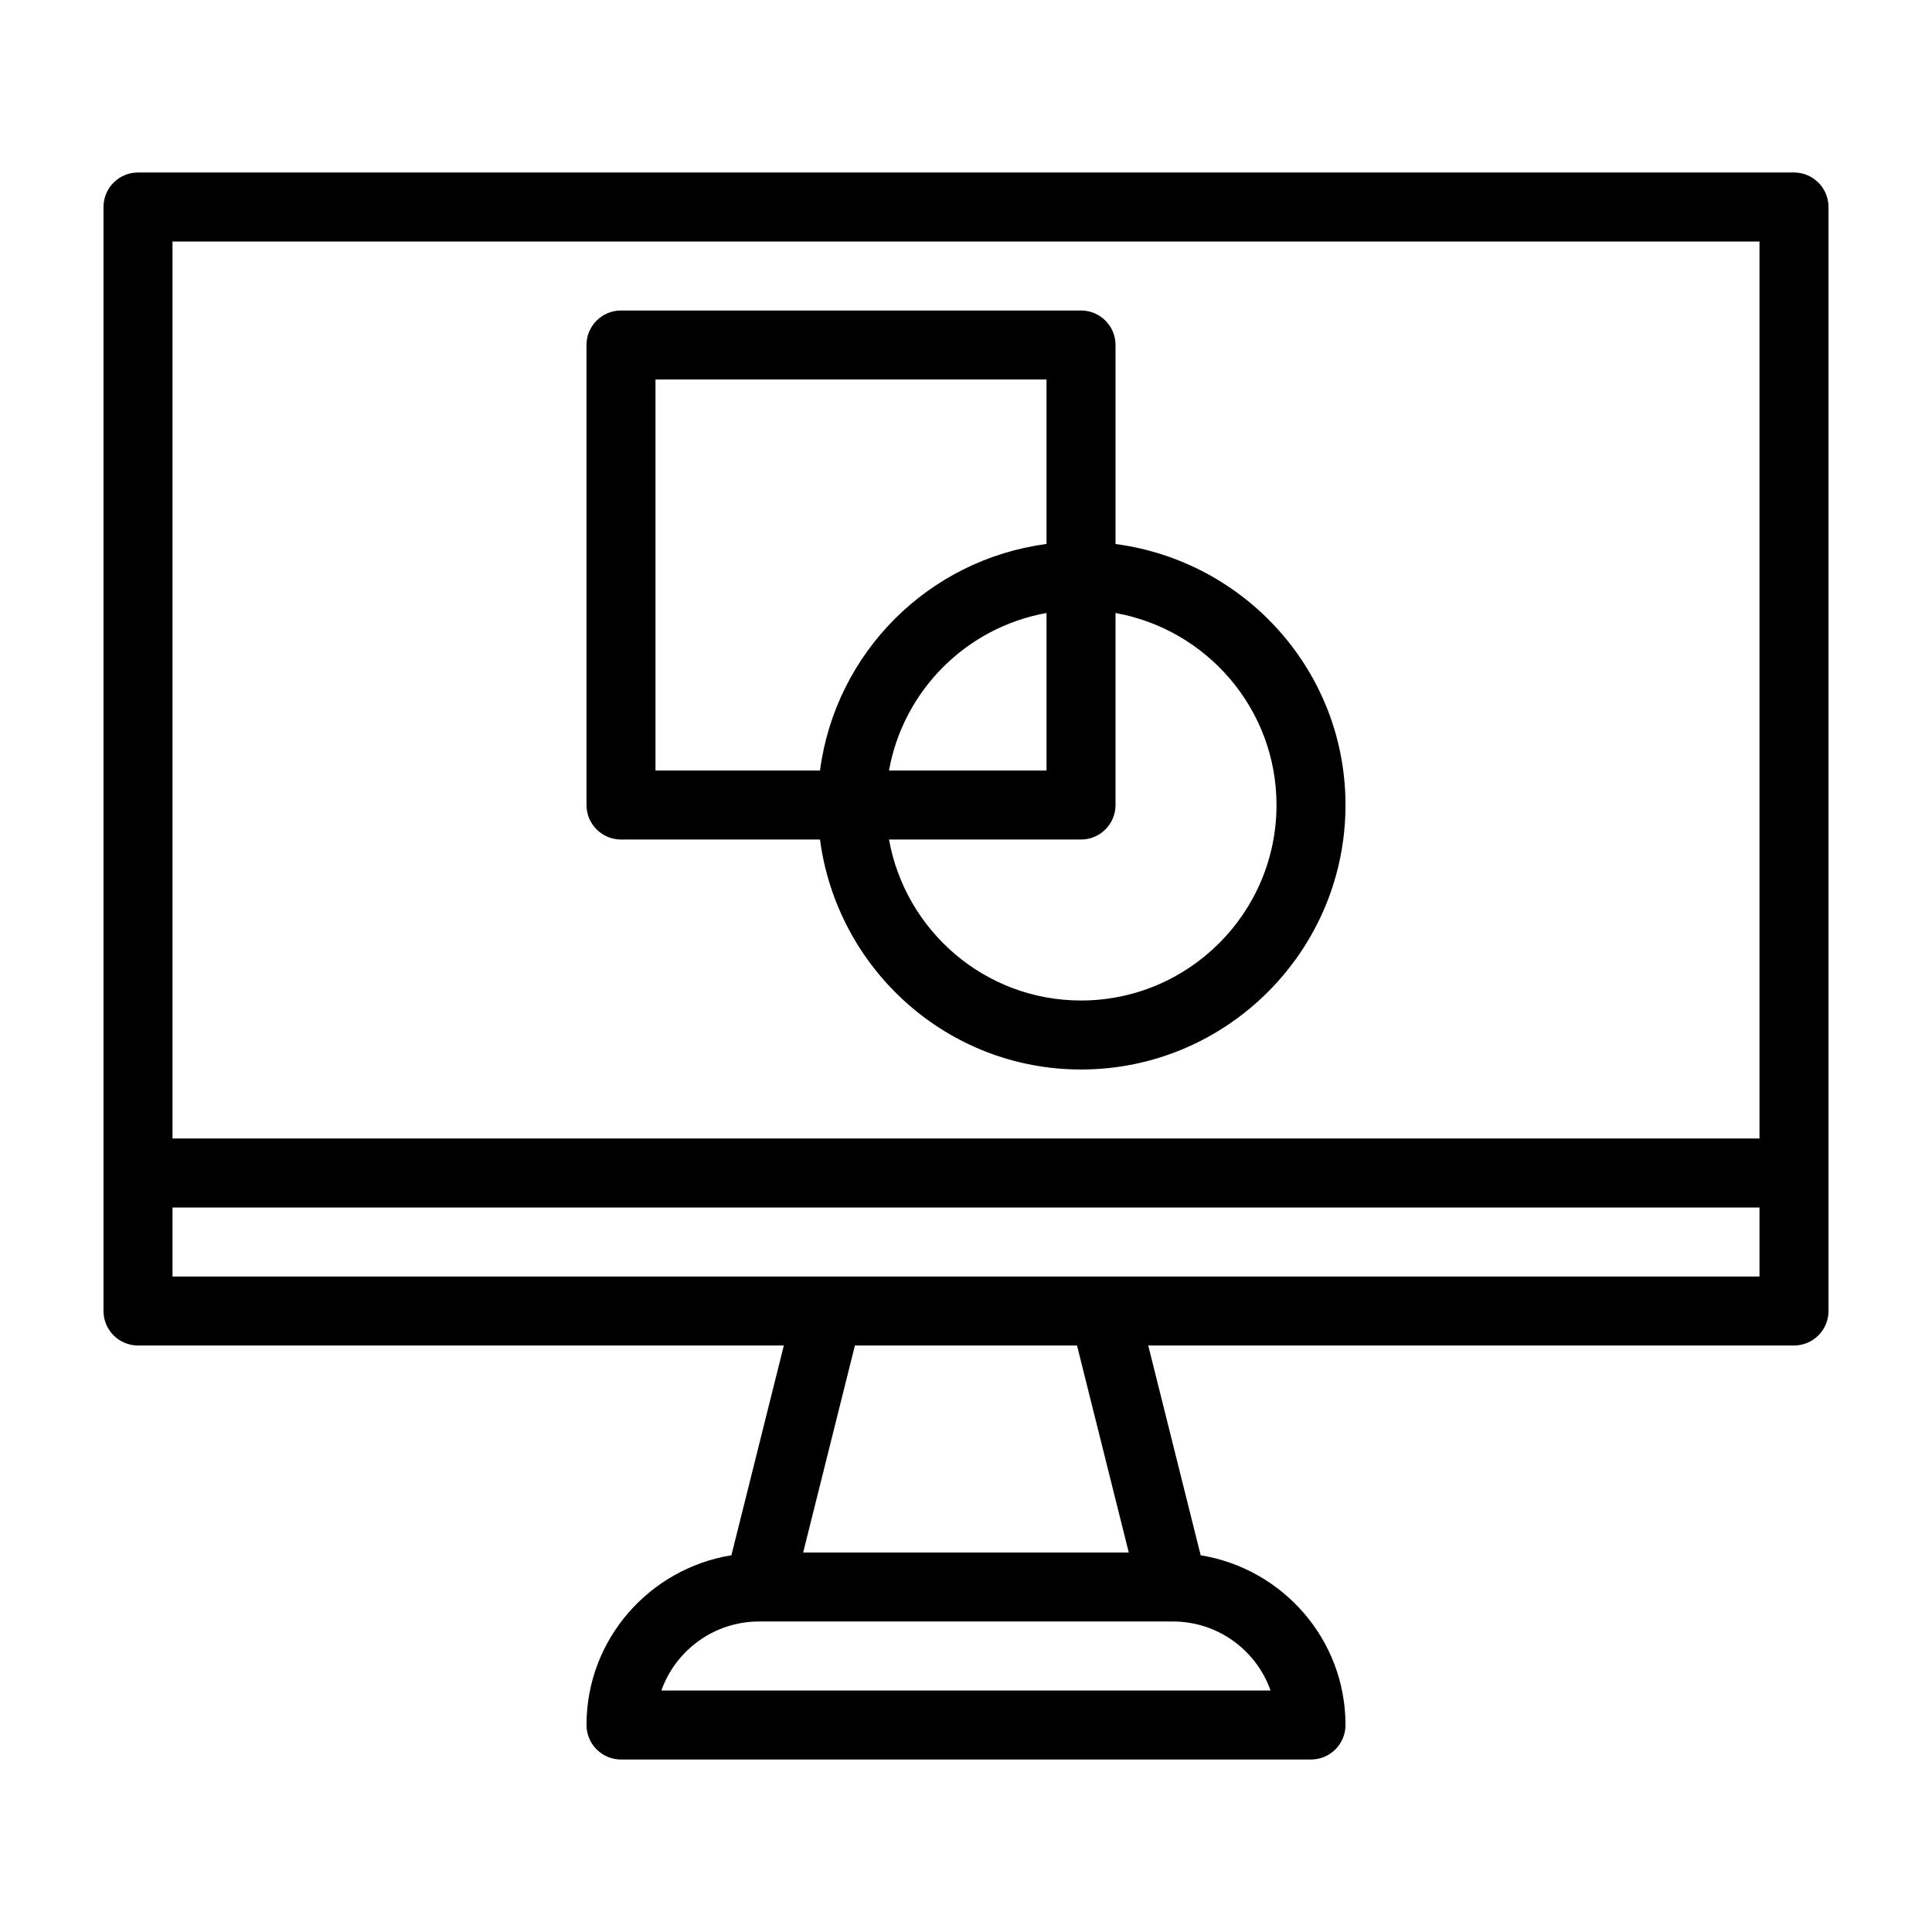 <?xml version="1.0" encoding="UTF-8"?>
<svg id="Layer_2" data-name="Layer 2" xmlns="http://www.w3.org/2000/svg" viewBox="0 0 28 28">
  <defs>
    <style>
      .cls-1 {
        stroke-width: 0px;
      }
    </style>
  </defs>
  <path class="cls-1" d="m26,2.5H2c-.276,0-.5.224-.5.5v16c0,.276.224.5.5.5h9.36l-.76,3.04c-1.188.193-2.1,1.218-2.1,2.46,0,.276.224.5.5.5h10c.276,0,.5-.224.5-.5,0-1.242-.912-2.266-2.099-2.46l-.76-3.04h9.359c.276,0,.5-.224.5-.5V3c0-.276-.224-.5-.5-.5Zm-.5,1v13H2.5V3.5h23Zm-7.086,21h-8.829c.207-.582.763-1,1.415-1h6c.652,0,1.208.418,1.414,1Zm-2.055-2h-4.719l.75-3h3.219l.75,3Zm-13.859-4v-1h23v1H2.5Z"/>
  <path class="cls-1" d="m9,12.167h2.884c.248,1.875,1.84,3.333,3.783,3.333,2.113,0,3.833-1.72,3.833-3.833,0-1.943-1.458-3.535-3.333-3.783v-2.884c0-.276-.224-.5-.5-.5h-6.667c-.276,0-.5.224-.5.5v6.667c0,.276.224.5.5.5Zm9.5-.5c0,1.562-1.271,2.833-2.833,2.833-1.391,0-2.545-1.009-2.783-2.333h2.783c.276,0,.5-.224.5-.5v-2.783c1.324.238,2.333,1.392,2.333,2.783Zm-5.616-.5c.208-1.161,1.122-2.075,2.283-2.283v2.283h-2.283Zm-3.384-5.667h5.667v2.384c-1.711.226-3.057,1.573-3.283,3.283h-2.384v-5.667Z"/>
</svg>